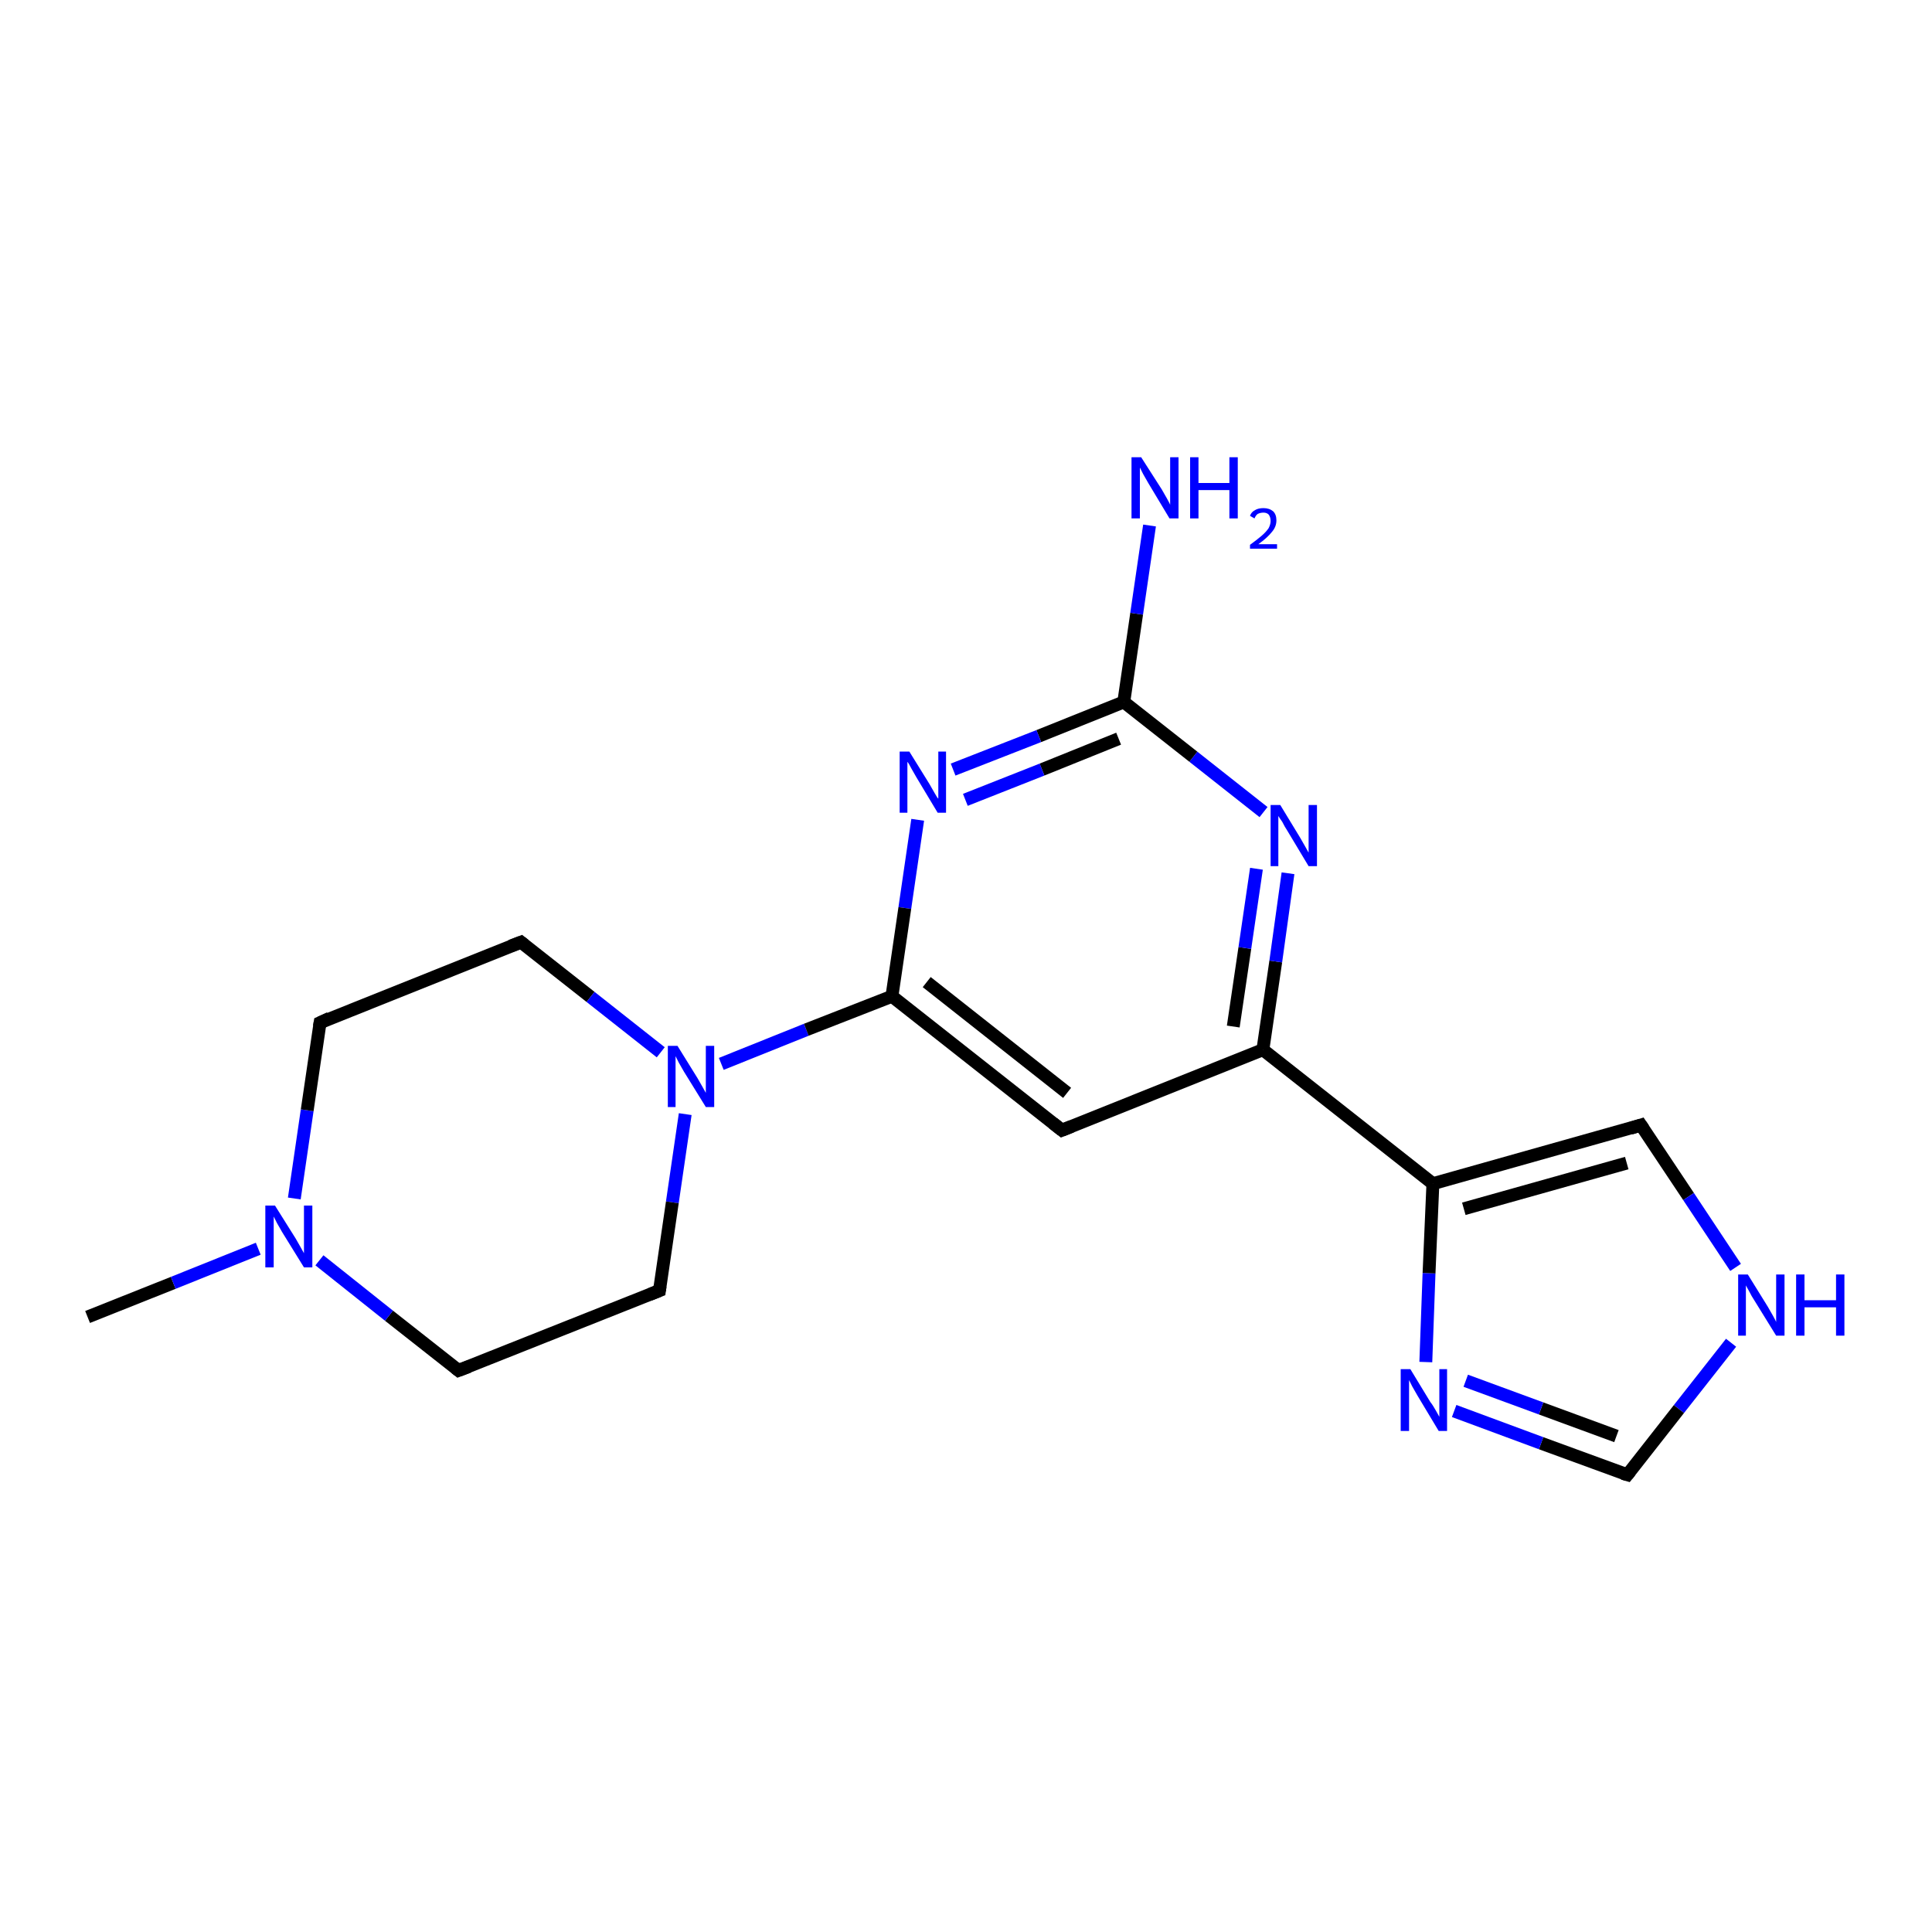 <?xml version='1.0' encoding='iso-8859-1'?>
<svg version='1.1' baseProfile='full'
              xmlns='http://www.w3.org/2000/svg'
                      xmlns:rdkit='http://www.rdkit.org/xml'
                      xmlns:xlink='http://www.w3.org/1999/xlink'
                  xml:space='preserve'
width='300px' height='300px' viewBox='0 0 300 300'>
<!-- END OF HEADER -->
<rect style='opacity:1.0;fill:#FFFFFF;stroke:none' width='300.0' height='300.0' x='0.0' y='0.0'> </rect>
<path class='bond-0 atom-0 atom-1' d='M 13.6,204.5 L 26.9,199.2' style='fill:none;fill-rule:evenodd;stroke:#000000;stroke-width:2.0px;stroke-linecap:butt;stroke-linejoin:miter;stroke-opacity:1' />
<path class='bond-0 atom-0 atom-1' d='M 26.9,199.2 L 40.1,193.9' style='fill:none;fill-rule:evenodd;stroke:#0000FF;stroke-width:2.0px;stroke-linecap:butt;stroke-linejoin:miter;stroke-opacity:1' />
<path class='bond-1 atom-1 atom-2' d='M 45.7,186.1 L 47.7,172.4' style='fill:none;fill-rule:evenodd;stroke:#0000FF;stroke-width:2.0px;stroke-linecap:butt;stroke-linejoin:miter;stroke-opacity:1' />
<path class='bond-1 atom-1 atom-2' d='M 47.7,172.4 L 49.7,158.8' style='fill:none;fill-rule:evenodd;stroke:#000000;stroke-width:2.0px;stroke-linecap:butt;stroke-linejoin:miter;stroke-opacity:1' />
<path class='bond-2 atom-2 atom-3' d='M 49.7,158.8 L 80.9,146.3' style='fill:none;fill-rule:evenodd;stroke:#000000;stroke-width:2.0px;stroke-linecap:butt;stroke-linejoin:miter;stroke-opacity:1' />
<path class='bond-3 atom-3 atom-4' d='M 80.9,146.3 L 91.7,154.8' style='fill:none;fill-rule:evenodd;stroke:#000000;stroke-width:2.0px;stroke-linecap:butt;stroke-linejoin:miter;stroke-opacity:1' />
<path class='bond-3 atom-3 atom-4' d='M 91.7,154.8 L 102.6,163.4' style='fill:none;fill-rule:evenodd;stroke:#0000FF;stroke-width:2.0px;stroke-linecap:butt;stroke-linejoin:miter;stroke-opacity:1' />
<path class='bond-4 atom-4 atom-5' d='M 112.0,165.2 L 125.2,159.9' style='fill:none;fill-rule:evenodd;stroke:#0000FF;stroke-width:2.0px;stroke-linecap:butt;stroke-linejoin:miter;stroke-opacity:1' />
<path class='bond-4 atom-4 atom-5' d='M 125.2,159.9 L 138.5,154.7' style='fill:none;fill-rule:evenodd;stroke:#000000;stroke-width:2.0px;stroke-linecap:butt;stroke-linejoin:miter;stroke-opacity:1' />
<path class='bond-5 atom-5 atom-6' d='M 138.5,154.7 L 164.9,175.5' style='fill:none;fill-rule:evenodd;stroke:#000000;stroke-width:2.0px;stroke-linecap:butt;stroke-linejoin:miter;stroke-opacity:1' />
<path class='bond-5 atom-5 atom-6' d='M 143.9,152.5 L 165.7,169.7' style='fill:none;fill-rule:evenodd;stroke:#000000;stroke-width:2.0px;stroke-linecap:butt;stroke-linejoin:miter;stroke-opacity:1' />
<path class='bond-6 atom-6 atom-7' d='M 164.9,175.5 L 196.1,163.0' style='fill:none;fill-rule:evenodd;stroke:#000000;stroke-width:2.0px;stroke-linecap:butt;stroke-linejoin:miter;stroke-opacity:1' />
<path class='bond-7 atom-7 atom-8' d='M 196.1,163.0 L 222.5,183.8' style='fill:none;fill-rule:evenodd;stroke:#000000;stroke-width:2.0px;stroke-linecap:butt;stroke-linejoin:miter;stroke-opacity:1' />
<path class='bond-8 atom-8 atom-9' d='M 222.5,183.8 L 254.8,174.7' style='fill:none;fill-rule:evenodd;stroke:#000000;stroke-width:2.0px;stroke-linecap:butt;stroke-linejoin:miter;stroke-opacity:1' />
<path class='bond-8 atom-8 atom-9' d='M 227.3,187.7 L 252.6,180.6' style='fill:none;fill-rule:evenodd;stroke:#000000;stroke-width:2.0px;stroke-linecap:butt;stroke-linejoin:miter;stroke-opacity:1' />
<path class='bond-9 atom-9 atom-10' d='M 254.8,174.7 L 262.2,185.8' style='fill:none;fill-rule:evenodd;stroke:#000000;stroke-width:2.0px;stroke-linecap:butt;stroke-linejoin:miter;stroke-opacity:1' />
<path class='bond-9 atom-9 atom-10' d='M 262.2,185.8 L 269.5,196.8' style='fill:none;fill-rule:evenodd;stroke:#0000FF;stroke-width:2.0px;stroke-linecap:butt;stroke-linejoin:miter;stroke-opacity:1' />
<path class='bond-10 atom-10 atom-11' d='M 268.8,208.5 L 260.7,218.8' style='fill:none;fill-rule:evenodd;stroke:#0000FF;stroke-width:2.0px;stroke-linecap:butt;stroke-linejoin:miter;stroke-opacity:1' />
<path class='bond-10 atom-10 atom-11' d='M 260.7,218.8 L 252.7,229.0' style='fill:none;fill-rule:evenodd;stroke:#000000;stroke-width:2.0px;stroke-linecap:butt;stroke-linejoin:miter;stroke-opacity:1' />
<path class='bond-11 atom-11 atom-12' d='M 252.7,229.0 L 239.3,224.1' style='fill:none;fill-rule:evenodd;stroke:#000000;stroke-width:2.0px;stroke-linecap:butt;stroke-linejoin:miter;stroke-opacity:1' />
<path class='bond-11 atom-11 atom-12' d='M 239.3,224.1 L 225.8,219.1' style='fill:none;fill-rule:evenodd;stroke:#0000FF;stroke-width:2.0px;stroke-linecap:butt;stroke-linejoin:miter;stroke-opacity:1' />
<path class='bond-11 atom-11 atom-12' d='M 251.0,223.0 L 239.3,218.7' style='fill:none;fill-rule:evenodd;stroke:#000000;stroke-width:2.0px;stroke-linecap:butt;stroke-linejoin:miter;stroke-opacity:1' />
<path class='bond-11 atom-11 atom-12' d='M 239.3,218.7 L 227.6,214.4' style='fill:none;fill-rule:evenodd;stroke:#0000FF;stroke-width:2.0px;stroke-linecap:butt;stroke-linejoin:miter;stroke-opacity:1' />
<path class='bond-12 atom-7 atom-13' d='M 196.1,163.0 L 198.1,149.3' style='fill:none;fill-rule:evenodd;stroke:#000000;stroke-width:2.0px;stroke-linecap:butt;stroke-linejoin:miter;stroke-opacity:1' />
<path class='bond-12 atom-7 atom-13' d='M 198.1,149.3 L 200.0,135.6' style='fill:none;fill-rule:evenodd;stroke:#0000FF;stroke-width:2.0px;stroke-linecap:butt;stroke-linejoin:miter;stroke-opacity:1' />
<path class='bond-12 atom-7 atom-13' d='M 191.5,159.4 L 193.3,147.2' style='fill:none;fill-rule:evenodd;stroke:#000000;stroke-width:2.0px;stroke-linecap:butt;stroke-linejoin:miter;stroke-opacity:1' />
<path class='bond-12 atom-7 atom-13' d='M 193.3,147.2 L 195.1,134.9' style='fill:none;fill-rule:evenodd;stroke:#0000FF;stroke-width:2.0px;stroke-linecap:butt;stroke-linejoin:miter;stroke-opacity:1' />
<path class='bond-13 atom-13 atom-14' d='M 196.2,126.1 L 185.3,117.5' style='fill:none;fill-rule:evenodd;stroke:#0000FF;stroke-width:2.0px;stroke-linecap:butt;stroke-linejoin:miter;stroke-opacity:1' />
<path class='bond-13 atom-13 atom-14' d='M 185.3,117.5 L 174.5,109.0' style='fill:none;fill-rule:evenodd;stroke:#000000;stroke-width:2.0px;stroke-linecap:butt;stroke-linejoin:miter;stroke-opacity:1' />
<path class='bond-14 atom-14 atom-15' d='M 174.5,109.0 L 176.5,95.3' style='fill:none;fill-rule:evenodd;stroke:#000000;stroke-width:2.0px;stroke-linecap:butt;stroke-linejoin:miter;stroke-opacity:1' />
<path class='bond-14 atom-14 atom-15' d='M 176.5,95.3 L 178.5,81.6' style='fill:none;fill-rule:evenodd;stroke:#0000FF;stroke-width:2.0px;stroke-linecap:butt;stroke-linejoin:miter;stroke-opacity:1' />
<path class='bond-15 atom-14 atom-16' d='M 174.5,109.0 L 161.3,114.3' style='fill:none;fill-rule:evenodd;stroke:#000000;stroke-width:2.0px;stroke-linecap:butt;stroke-linejoin:miter;stroke-opacity:1' />
<path class='bond-15 atom-14 atom-16' d='M 161.3,114.3 L 148.0,119.5' style='fill:none;fill-rule:evenodd;stroke:#0000FF;stroke-width:2.0px;stroke-linecap:butt;stroke-linejoin:miter;stroke-opacity:1' />
<path class='bond-15 atom-14 atom-16' d='M 173.7,114.7 L 161.8,119.5' style='fill:none;fill-rule:evenodd;stroke:#000000;stroke-width:2.0px;stroke-linecap:butt;stroke-linejoin:miter;stroke-opacity:1' />
<path class='bond-15 atom-14 atom-16' d='M 161.8,119.5 L 149.9,124.2' style='fill:none;fill-rule:evenodd;stroke:#0000FF;stroke-width:2.0px;stroke-linecap:butt;stroke-linejoin:miter;stroke-opacity:1' />
<path class='bond-16 atom-4 atom-17' d='M 106.4,173.0 L 104.4,186.7' style='fill:none;fill-rule:evenodd;stroke:#0000FF;stroke-width:2.0px;stroke-linecap:butt;stroke-linejoin:miter;stroke-opacity:1' />
<path class='bond-16 atom-4 atom-17' d='M 104.4,186.7 L 102.4,200.4' style='fill:none;fill-rule:evenodd;stroke:#000000;stroke-width:2.0px;stroke-linecap:butt;stroke-linejoin:miter;stroke-opacity:1' />
<path class='bond-17 atom-17 atom-18' d='M 102.4,200.4 L 71.2,212.8' style='fill:none;fill-rule:evenodd;stroke:#000000;stroke-width:2.0px;stroke-linecap:butt;stroke-linejoin:miter;stroke-opacity:1' />
<path class='bond-18 atom-18 atom-1' d='M 71.2,212.8 L 60.4,204.3' style='fill:none;fill-rule:evenodd;stroke:#000000;stroke-width:2.0px;stroke-linecap:butt;stroke-linejoin:miter;stroke-opacity:1' />
<path class='bond-18 atom-18 atom-1' d='M 60.4,204.3 L 49.6,195.7' style='fill:none;fill-rule:evenodd;stroke:#0000FF;stroke-width:2.0px;stroke-linecap:butt;stroke-linejoin:miter;stroke-opacity:1' />
<path class='bond-19 atom-16 atom-5' d='M 142.5,127.3 L 140.5,141.0' style='fill:none;fill-rule:evenodd;stroke:#0000FF;stroke-width:2.0px;stroke-linecap:butt;stroke-linejoin:miter;stroke-opacity:1' />
<path class='bond-19 atom-16 atom-5' d='M 140.5,141.0 L 138.5,154.7' style='fill:none;fill-rule:evenodd;stroke:#000000;stroke-width:2.0px;stroke-linecap:butt;stroke-linejoin:miter;stroke-opacity:1' />
<path class='bond-20 atom-12 atom-8' d='M 221.4,211.5 L 221.9,197.7' style='fill:none;fill-rule:evenodd;stroke:#0000FF;stroke-width:2.0px;stroke-linecap:butt;stroke-linejoin:miter;stroke-opacity:1' />
<path class='bond-20 atom-12 atom-8' d='M 221.9,197.7 L 222.5,183.8' style='fill:none;fill-rule:evenodd;stroke:#000000;stroke-width:2.0px;stroke-linecap:butt;stroke-linejoin:miter;stroke-opacity:1' />
<path d='M 49.6,159.4 L 49.7,158.8 L 51.2,158.1' style='fill:none;stroke:#000000;stroke-width:2.0px;stroke-linecap:butt;stroke-linejoin:miter;stroke-opacity:1;' />
<path d='M 79.3,146.9 L 80.9,146.3 L 81.4,146.7' style='fill:none;stroke:#000000;stroke-width:2.0px;stroke-linecap:butt;stroke-linejoin:miter;stroke-opacity:1;' />
<path d='M 163.5,174.4 L 164.9,175.5 L 166.4,174.9' style='fill:none;stroke:#000000;stroke-width:2.0px;stroke-linecap:butt;stroke-linejoin:miter;stroke-opacity:1;' />
<path d='M 253.2,175.2 L 254.8,174.7 L 255.2,175.3' style='fill:none;stroke:#000000;stroke-width:2.0px;stroke-linecap:butt;stroke-linejoin:miter;stroke-opacity:1;' />
<path d='M 253.1,228.5 L 252.7,229.0 L 252.0,228.8' style='fill:none;stroke:#000000;stroke-width:2.0px;stroke-linecap:butt;stroke-linejoin:miter;stroke-opacity:1;' />
<path d='M 102.5,199.7 L 102.4,200.4 L 100.9,201.0' style='fill:none;stroke:#000000;stroke-width:2.0px;stroke-linecap:butt;stroke-linejoin:miter;stroke-opacity:1;' />
<path d='M 72.8,212.2 L 71.2,212.8 L 70.7,212.4' style='fill:none;stroke:#000000;stroke-width:2.0px;stroke-linecap:butt;stroke-linejoin:miter;stroke-opacity:1;' />
<path class='atom-1' d='M 42.7 187.2
L 45.9 192.3
Q 46.2 192.8, 46.7 193.7
Q 47.2 194.6, 47.2 194.6
L 47.2 187.2
L 48.5 187.2
L 48.5 196.8
L 47.2 196.8
L 43.8 191.3
Q 43.4 190.6, 43.0 189.9
Q 42.6 189.1, 42.5 188.9
L 42.5 196.8
L 41.2 196.8
L 41.2 187.2
L 42.7 187.2
' fill='#0000FF'/>
<path class='atom-4' d='M 105.2 162.4
L 108.3 167.4
Q 108.6 167.9, 109.1 168.8
Q 109.6 169.7, 109.6 169.7
L 109.6 162.4
L 110.9 162.4
L 110.9 171.9
L 109.6 171.9
L 106.2 166.4
Q 105.8 165.7, 105.4 165.0
Q 105.0 164.2, 104.9 164.0
L 104.9 171.9
L 103.7 171.9
L 103.7 162.4
L 105.2 162.4
' fill='#0000FF'/>
<path class='atom-10' d='M 271.4 197.9
L 274.5 202.9
Q 274.8 203.4, 275.3 204.3
Q 275.8 205.2, 275.8 205.3
L 275.8 197.9
L 277.1 197.9
L 277.1 207.4
L 275.8 207.4
L 272.4 201.9
Q 272.0 201.3, 271.6 200.5
Q 271.2 199.8, 271.1 199.6
L 271.1 207.4
L 269.9 207.4
L 269.9 197.9
L 271.4 197.9
' fill='#0000FF'/>
<path class='atom-10' d='M 278.9 197.9
L 280.2 197.9
L 280.2 201.9
L 285.1 201.9
L 285.1 197.9
L 286.4 197.9
L 286.4 207.4
L 285.1 207.4
L 285.1 203.0
L 280.2 203.0
L 280.2 207.4
L 278.9 207.4
L 278.9 197.9
' fill='#0000FF'/>
<path class='atom-12' d='M 219.0 212.6
L 222.1 217.7
Q 222.5 218.2, 223.0 219.1
Q 223.5 220.0, 223.5 220.0
L 223.5 212.6
L 224.7 212.6
L 224.7 222.2
L 223.4 222.2
L 220.1 216.7
Q 219.7 216.0, 219.3 215.3
Q 218.9 214.5, 218.8 214.3
L 218.8 222.2
L 217.5 222.2
L 217.5 212.6
L 219.0 212.6
' fill='#0000FF'/>
<path class='atom-13' d='M 198.8 125.0
L 201.9 130.1
Q 202.2 130.6, 202.7 131.5
Q 203.2 132.4, 203.2 132.4
L 203.2 125.0
L 204.5 125.0
L 204.5 134.5
L 203.2 134.5
L 199.9 129.0
Q 199.5 128.4, 199.1 127.6
Q 198.6 126.9, 198.5 126.7
L 198.5 134.5
L 197.3 134.5
L 197.3 125.0
L 198.8 125.0
' fill='#0000FF'/>
<path class='atom-15' d='M 177.2 71.0
L 180.4 76.0
Q 180.7 76.5, 181.2 77.4
Q 181.7 78.3, 181.7 78.4
L 181.7 71.0
L 183.0 71.0
L 183.0 80.5
L 181.6 80.5
L 178.3 75.0
Q 177.9 74.3, 177.5 73.6
Q 177.1 72.8, 177.0 72.6
L 177.0 80.5
L 175.7 80.5
L 175.7 71.0
L 177.2 71.0
' fill='#0000FF'/>
<path class='atom-15' d='M 184.8 71.0
L 186.1 71.0
L 186.1 75.0
L 190.9 75.0
L 190.9 71.0
L 192.2 71.0
L 192.2 80.5
L 190.9 80.5
L 190.9 76.1
L 186.1 76.1
L 186.1 80.5
L 184.8 80.5
L 184.8 71.0
' fill='#0000FF'/>
<path class='atom-15' d='M 194.1 80.1
Q 194.3 79.5, 194.9 79.2
Q 195.4 78.9, 196.2 78.9
Q 197.1 78.9, 197.7 79.4
Q 198.2 79.9, 198.2 80.8
Q 198.2 81.8, 197.5 82.6
Q 196.8 83.5, 195.4 84.5
L 198.3 84.5
L 198.3 85.2
L 194.1 85.2
L 194.1 84.6
Q 195.2 83.8, 195.9 83.2
Q 196.6 82.6, 197.0 82.0
Q 197.3 81.4, 197.3 80.9
Q 197.3 80.3, 197.0 79.9
Q 196.7 79.6, 196.2 79.6
Q 195.7 79.6, 195.3 79.8
Q 195.0 80.0, 194.8 80.5
L 194.1 80.1
' fill='#0000FF'/>
<path class='atom-16' d='M 141.2 116.7
L 144.3 121.7
Q 144.6 122.2, 145.1 123.1
Q 145.6 124.0, 145.7 124.0
L 145.7 116.7
L 146.9 116.7
L 146.9 126.2
L 145.6 126.2
L 142.3 120.7
Q 141.9 120.0, 141.5 119.3
Q 141.1 118.5, 140.9 118.3
L 140.9 126.2
L 139.7 126.2
L 139.7 116.7
L 141.2 116.7
' fill='#0000FF'/>
</svg>
